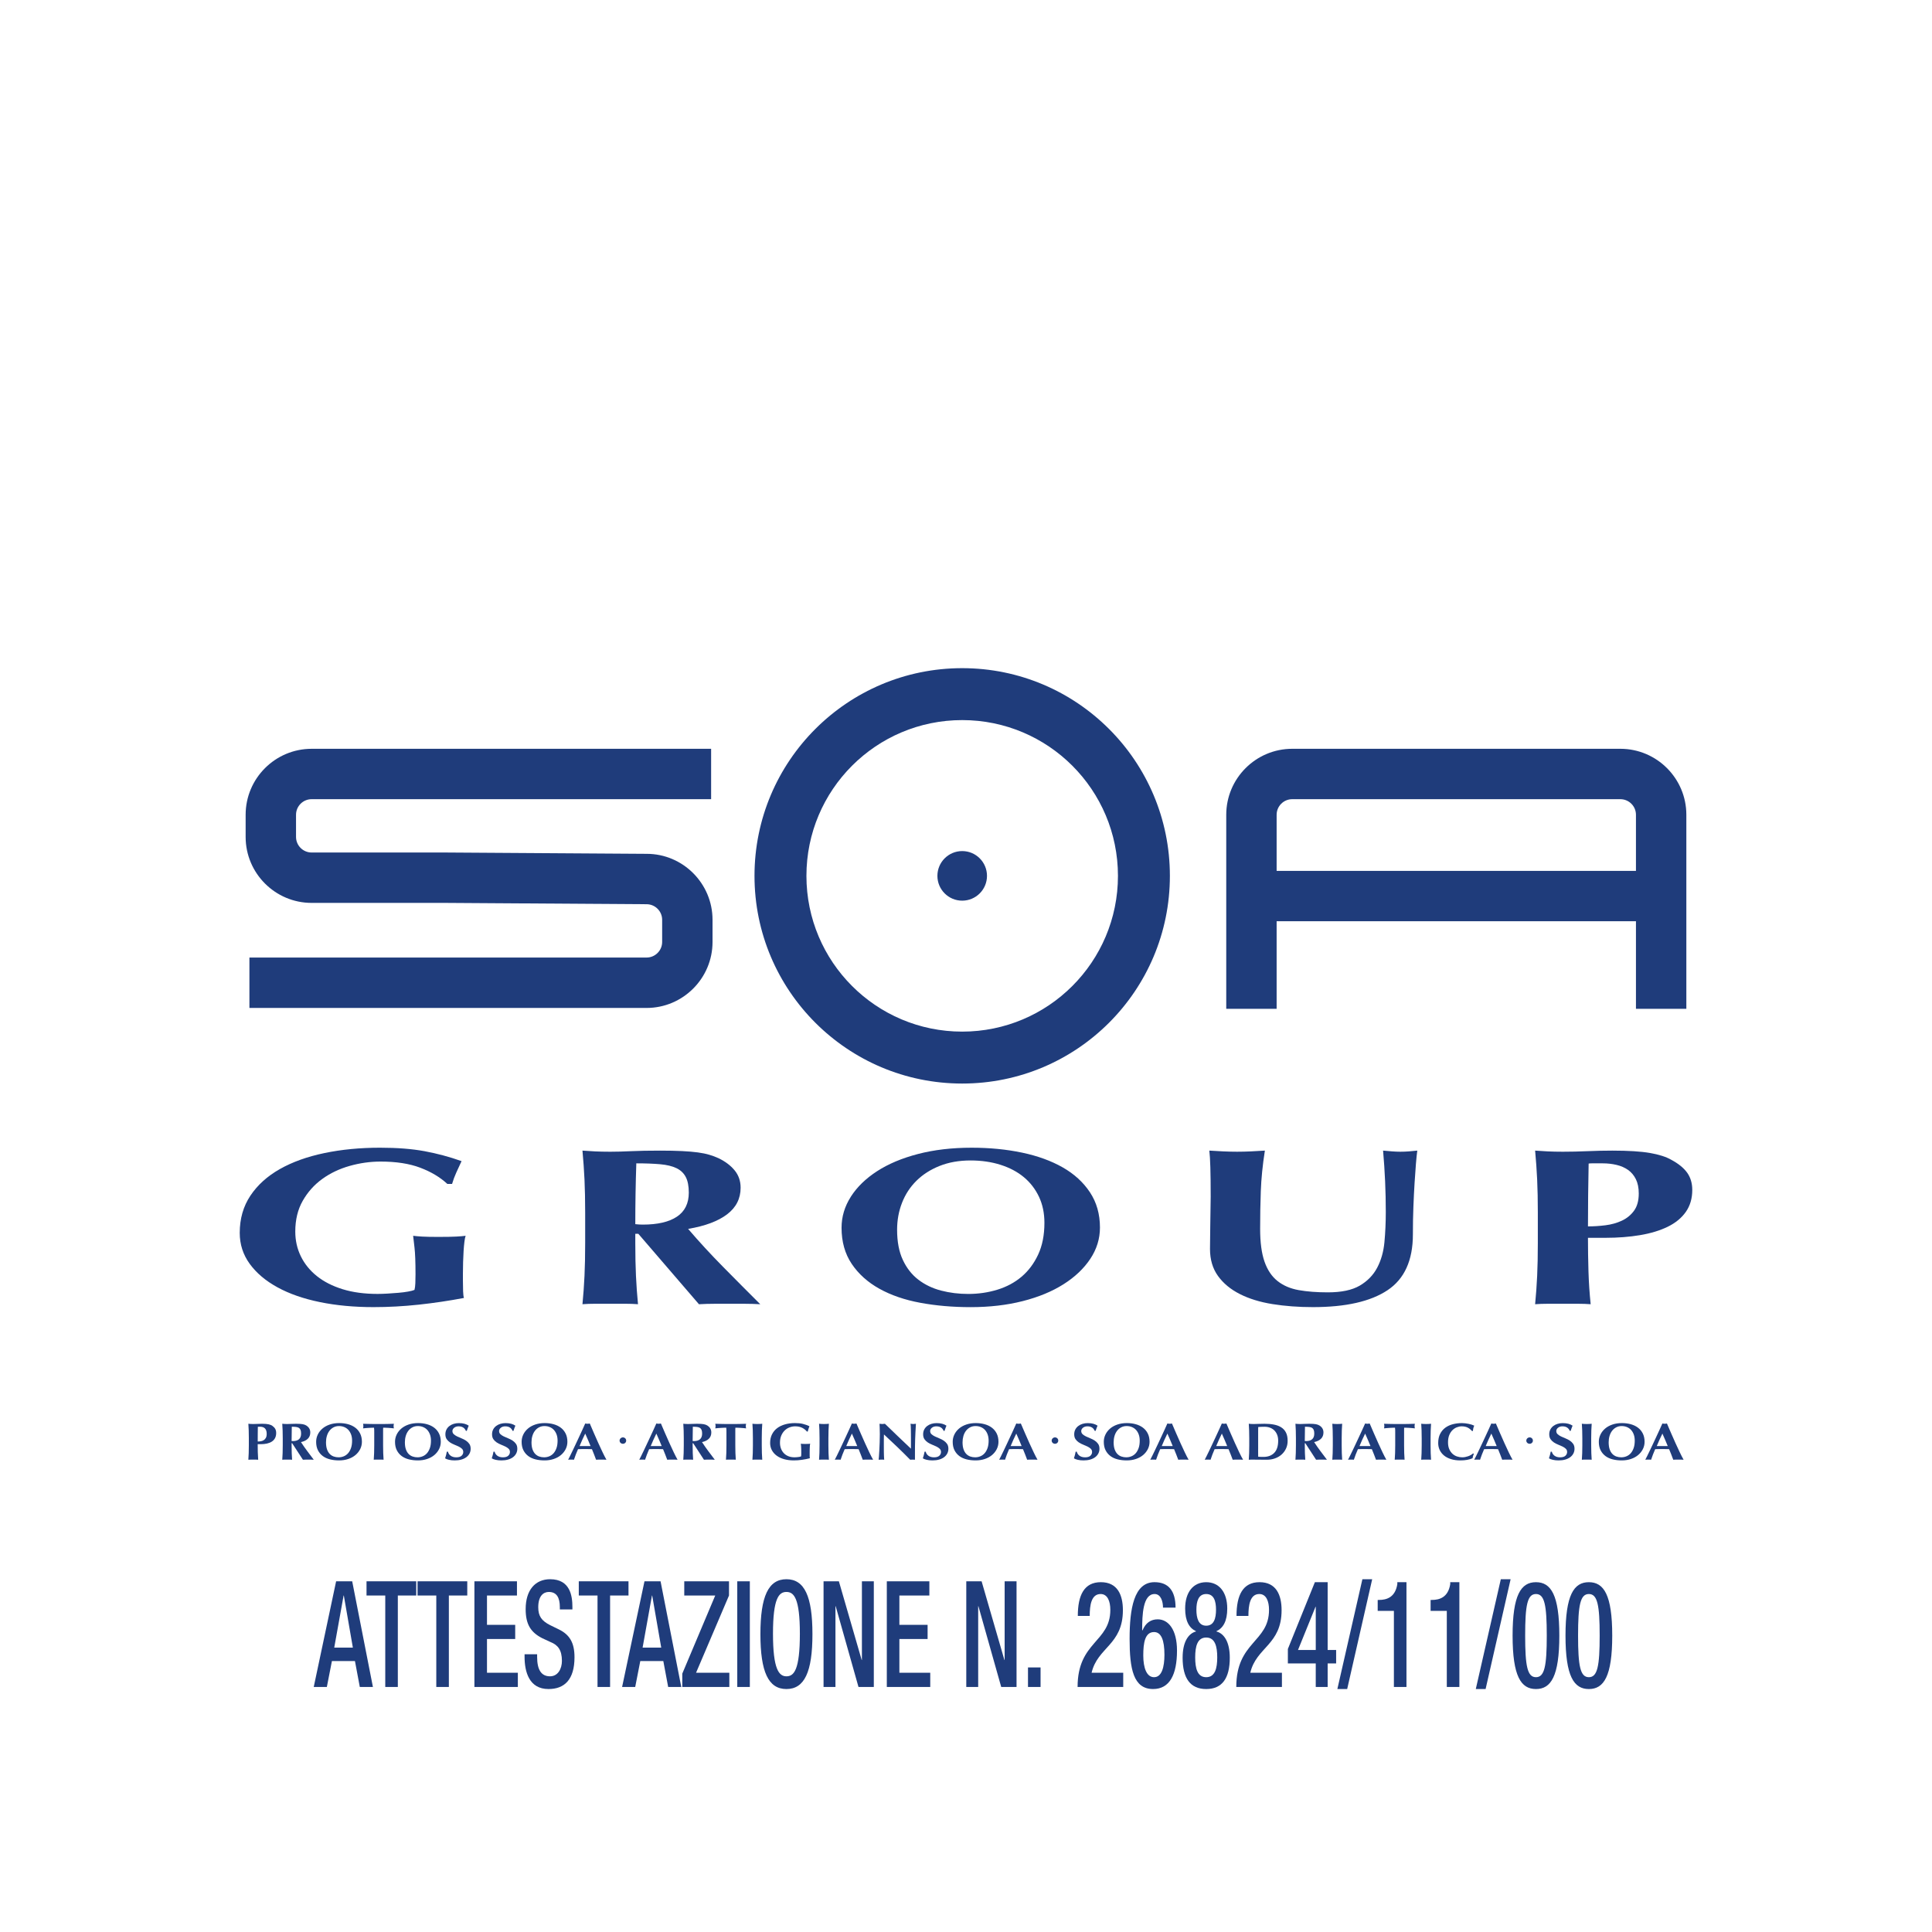 <?xml version="1.0" encoding="UTF-8"?>
<svg xmlns="http://www.w3.org/2000/svg" id="Livello_1" data-name="Livello 1" width="1920" height="1920" viewBox="0 0 1920 1920">
  <defs>
    <style>
      .cls-1 {
        fill: #1f3c7b;
        stroke-width: 0px;
      }
    </style>
  </defs>
  <g>
    <path class="cls-1" d="M334.02,1571.48h15.99l20.59,105.01h-13.03l-4.82-25.74h-22.89l-5.04,25.74h-13.03l22.24-105.01ZM350.67,1637.37l-8.98-51.77h-.22l-9.31,51.77h18.51Z"></path>
    <path class="cls-1" d="M382.87,1585.6h-18.62v-14.12h49.4v14.12h-18.29v90.89h-12.49v-90.89Z"></path>
    <path class="cls-1" d="M433.58,1585.6h-18.62v-14.12h49.4v14.12h-18.29v90.89h-12.49v-90.89Z"></path>
    <path class="cls-1" d="M471.47,1571.48h42.28v14.12h-29.79v29.12h28.04v14.12h-28.04v33.54h30.67v14.12h-43.16v-105.01Z"></path>
    <path class="cls-1" d="M533.79,1643.98v2.65c0,12.8,4.16,19.27,12.81,19.27,7.89,0,11.83-7.5,11.83-15.29,0-11.03-4.16-15.89-11.17-18.68l-8.54-3.97c-11.39-5.89-16.32-13.83-16.32-28.83,0-19.12,9.64-29.71,24.32-29.71,20.04,0,22.13,16.77,22.13,27.65v2.35h-12.49v-2.2c0-9.56-3.17-15.15-10.95-15.15-5.37,0-10.51,3.97-10.51,15.15,0,8.97,3.39,13.53,11.72,17.79l8.43,4.12c11.06,5.29,15.88,13.38,15.88,27.8,0,22.36-10.07,31.62-25.85,31.62-19.39,0-23.77-17.35-23.77-32.06v-2.5h12.49Z"></path>
    <path class="cls-1" d="M593.81,1585.6h-18.62v-14.12h49.4v14.12h-18.29v90.89h-12.49v-90.89Z"></path>
    <path class="cls-1" d="M640.47,1571.48h15.99l20.59,105.01h-13.03l-4.82-25.74h-22.89l-5.04,25.74h-13.03l22.24-105.01ZM657.12,1637.37l-8.98-51.77h-.22l-9.31,51.77h18.51Z"></path>
    <path class="cls-1" d="M678.04,1663.25l32.75-77.66h-30.78v-14.12h44.47v14.12l-32.75,76.78h33.08v14.12h-46.77v-13.24Z"></path>
    <path class="cls-1" d="M732.69,1571.48h12.49v105.01h-12.49v-105.01Z"></path>
    <path class="cls-1" d="M755.69,1623.98c0-37.5,7.89-54.57,25.85-54.57s25.85,17.06,25.85,54.57-7.89,54.57-25.85,54.57-25.85-17.06-25.85-54.57ZM794.9,1623.54c0-35.3-5.91-41.48-13.36-41.48s-13.36,6.17-13.36,41.48,5.91,42.36,13.36,42.36,13.36-6.18,13.36-42.36Z"></path>
    <path class="cls-1" d="M818.44,1571.48h15.23l22.67,78.24h.22v-78.24h11.83v105.01h-15.23l-22.67-80.3h-.22v80.3h-11.83v-105.01Z"></path>
    <path class="cls-1" d="M881.31,1571.48h42.28v14.12h-29.79v29.12h28.04v14.12h-28.04v33.54h30.67v14.12h-43.16v-105.01Z"></path>
    <path class="cls-1" d="M960.28,1571.48h15.23l22.67,78.24h.22v-78.24h11.83v105.01h-15.23l-22.67-80.3h-.22v80.3h-11.83v-105.01Z"></path>
    <path class="cls-1" d="M1021.61,1657.08h12.49v19.41h-12.49v-19.41Z"></path>
    <path class="cls-1" d="M1116.25,1676.49h-45.35c0-45.3,32.53-44.27,32.53-76.63,0-8.53-2.74-15.74-9.64-15.74-9.31,0-10.84,11.18-10.84,21.77h-11.83c0-20.74,6.36-33.54,22.89-33.54s21.91,12.65,21.91,27.8c0,34.56-25.19,36.77-31.1,62.22h31.43v14.12Z"></path>
    <path class="cls-1" d="M1155.78,1597.65c0-6.03-2.08-13.53-8.33-13.53-11.72,0-12.38,20.74-12.38,35.89l.33.29c3.06-7.5,8.33-11.03,15.12-11.03,10.62,0,19.17,10.29,19.17,31.03,0,23.98-7.34,38.24-23.77,38.24-19.61,0-23.33-20-23.33-49.86s4.27-56.33,24.75-56.33c13.58,0,20.92,8.24,20.92,25.3h-12.49ZM1146.91,1666.78c7.67,0,10.3-10.15,10.3-22.36,0-14.41-3.18-22.5-10.3-22.5-9.09,0-10.73,10.74-10.73,23.24s3.39,21.62,10.73,21.62Z"></path>
    <path class="cls-1" d="M1175.28,1647.37c0-15.44,5.59-23.98,13.25-26.03v-.29c-6.68-3.09-10.74-10-10.74-22.5,0-16.18,8-26.18,20.92-26.18s20.92,10,20.92,26.18c0,12.5-4.05,19.41-10.73,22.5v.29c7.67,2.06,13.25,10.59,13.25,26.03,0,20.44-7.56,31.18-23.44,31.18s-23.44-10.74-23.44-31.18ZM1198.72,1666.78c8.76,0,10.96-8.83,10.96-19.71s-2.19-19.71-10.96-19.71-10.95,8.68-10.95,19.71,2.19,19.71,10.95,19.71ZM1198.72,1615.6c7.78,0,9.75-7.5,9.75-15.88s-1.97-15.59-9.75-15.59-9.75,7.36-9.75,15.59,1.97,15.88,9.75,15.88Z"></path>
    <path class="cls-1" d="M1273.96,1676.49h-45.35c0-45.3,32.53-44.27,32.53-76.63,0-8.53-2.74-15.74-9.64-15.74-9.31,0-10.84,11.18-10.84,21.77h-11.83c0-20.74,6.36-33.54,22.89-33.54s21.91,12.65,21.91,27.8c0,34.56-25.19,36.77-31.1,62.22h31.43v14.12Z"></path>
    <path class="cls-1" d="M1279.88,1638.69l26.83-66.33h12.7v67.36h8.43v13.39h-8.43v23.38h-11.83v-23.38h-27.71v-14.41ZM1307.59,1596.77h-.22l-17.42,42.94h17.64v-42.94Z"></path>
    <path class="cls-1" d="M1353.92,1569.42h9.75l-24.86,109.13h-9.75l24.87-109.13Z"></path>
    <path class="cls-1" d="M1385.24,1676.49v-75.6h-16.1v-10.89h1.21c7.45,0,16.1-2.35,18.29-15.59v-2.06h9.09v104.13h-12.49Z"></path>
    <path class="cls-1" d="M1437.82,1676.49v-75.6h-16.1v-10.89h1.21c7.45,0,16.1-2.35,18.29-15.59v-2.06h9.09v104.13h-12.49Z"></path>
    <path class="cls-1" d="M1491.49,1569.42h9.75l-24.86,109.13h-9.75l24.87-109.13Z"></path>
    <path class="cls-1" d="M1526.42,1572.36c14.9,0,23.22,12.65,23.22,53.1s-8.33,53.09-23.22,53.09-23.22-12.65-23.22-53.09,8.32-53.1,23.22-53.1ZM1526.42,1666.78c8.54,0,10.74-11.03,10.74-41.33s-2.19-41.33-10.74-41.33-10.73,11.03-10.73,41.33,2.19,41.33,10.73,41.33Z"></path>
    <path class="cls-1" d="M1579,1572.36c14.9,0,23.22,12.65,23.22,53.1s-8.33,53.09-23.22,53.09-23.22-12.65-23.22-53.09,8.32-53.1,23.22-53.1ZM1579,1666.78c8.54,0,10.74-11.03,10.74-41.33s-2.19-41.33-10.74-41.33-10.73,11.03-10.73,41.33,2.19,41.33,10.73,41.33Z"></path>
  </g>
  <g>
    <g>
      <path class="cls-1" d="M931.58,870.43c0-13.61,11.03-24.64,24.64-24.64s24.64,11.03,24.64,24.64-11.03,24.64-24.64,24.64-24.64-11.03-24.64-24.64Z"></path>
      <path class="cls-1" d="M801.42,870.42c0-85.5,69.31-154.8,154.8-154.8s154.79,69.3,154.79,154.8-69.28,154.79-154.79,154.79-154.8-69.3-154.8-154.79ZM956.22,1076.82c114.02,0,206.4-92.4,206.4-206.4s-92.38-206.41-206.4-206.41-206.41,92.4-206.41,206.41,92.42,206.4,206.41,206.4Z"></path>
      <path class="cls-1" d="M642.54,1001.68H247.87v-50.08h394.67c8.55,0,15.5-6.95,15.5-15.5v-22c0-8.55-6.95-15.5-15.5-15.5l-199.77-1.31h-133.08c-36.16,0-65.58-29.42-65.58-65.57v-22c0-36.16,29.42-65.57,65.58-65.57h397.01v50.07h-397.01c-8.54,0-15.5,6.95-15.5,15.5v22c0,8.55,6.96,15.5,15.5,15.5h133.24l199.77,1.31c35.99,0,65.41,29.42,65.41,65.58v22c0,36.16-29.42,65.58-65.58,65.58Z"></path>
      <path class="cls-1" d="M1610.3,744.14h-326.09c-36.16,0-65.58,29.41-65.58,65.57v192.85h50.07v-87.04h357.1v87.04h50.07v-192.85c0-36.16-29.42-65.57-65.58-65.57ZM1268.7,865.46v-55.74c0-8.55,6.96-15.5,15.5-15.5h326.09c8.55,0,15.5,6.95,15.5,15.5v55.74h-357.1Z"></path>
    </g>
    <g>
      <path class="cls-1" d="M417.63,1160.46c-10.77-4.07-23.9-6.11-39.38-6.11-10.32,0-20.59,1.45-30.79,4.33-10.21,2.89-19.3,7.22-27.26,13-7.97,5.78-14.42,13-19.35,21.67-4.94,8.67-7.4,18.85-7.4,30.55,0,8.89,1.85,17.11,5.55,24.66,3.7,7.56,9.03,14.11,15.99,19.67,6.95,5.55,15.48,9.88,25.58,13,10.1,3.11,21.65,4.66,34.67,4.66,2.91,0,6.23-.11,9.93-.33,3.7-.22,7.29-.48,10.77-.78,3.47-.29,6.67-.7,9.59-1.22,2.91-.52,5.05-1.08,6.39-1.67.45-1.77.72-3.99.84-6.66.11-2.67.17-5.63.17-8.89,0-12-.34-20.85-1.01-26.56-.67-5.7-1.13-9.58-1.35-11.66,2.24.3,5.22.56,8.92.78s9.03.33,15.99.33c8.08,0,14.08-.11,18.01-.33,3.92-.22,7.01-.48,9.25-.78-.45,1.19-.84,3.11-1.18,5.78-.34,2.67-.62,5.74-.84,9.22-.23,3.48-.39,7.18-.5,11.11-.12,3.92-.17,7.66-.17,11.22v7.34c0,3.7.05,7.15.17,10.33.11,3.18.39,5.44.84,6.78-14.81,2.81-29.79,5.03-44.93,6.67-15.14,1.63-30.12,2.44-44.93,2.44-19.3,0-37.08-1.66-53.35-5-16.27-3.33-30.29-8.22-42.07-14.66-11.78-6.44-20.98-14.22-27.6-23.33-6.62-9.11-9.93-19.37-9.93-30.77,0-14.08,3.53-26.4,10.6-37,7.07-10.59,16.83-19.4,29.28-26.44,12.45-7.04,27.2-12.33,44.26-15.89,17.05-3.55,35.45-5.33,55.2-5.33,17.05,0,31.81,1.15,44.26,3.45,12.45,2.3,24.74,5.59,36.85,9.89-1.8,3.85-3.53,7.62-5.22,11.32-1.68,3.71-3.09,7.49-4.21,11.33h-4.71c-7.18-6.66-16.15-12.03-26.93-16.1Z"></path>
      <path class="cls-1" d="M631.35,1226.12v9.11c0,12.3.22,23.22.67,32.77.45,9.55,1.12,18.93,2.02,28.11-3.82-.3-7.97-.45-12.45-.45h-30.29c-4.49,0-8.64.15-12.45.45.89-9.18,1.57-18.56,2.02-28.11.45-9.55.67-20.48.67-32.77v-30.22c0-12.3-.23-23.22-.67-32.78-.45-9.55-1.13-19.14-2.02-28.77,3.81.3,7.96.55,12.45.78,4.48.22,9.53.33,15.14.33,6.06,0,12.96-.18,20.7-.55,7.74-.37,17.33-.55,28.78-.55,8.52,0,15.82.15,21.88.45,6.06.29,11.27.74,15.65,1.33,4.37.59,8.19,1.37,11.44,2.34,3.25.96,6.34,2.11,9.25,3.45,6.73,3.26,12.06,7.29,15.99,12.11,3.92,4.81,5.89,10.55,5.89,17.21,0,10.82-4.49,19.63-13.46,26.44-8.98,6.81-21.88,11.63-38.71,14.45,10.77,12.59,22.32,25.15,34.67,37.66,12.34,12.52,24.68,24.92,37.02,37.22-5.17-.3-10.21-.45-15.15-.45h-30.46c-5.05,0-10.15.15-15.31.45l-60.24-69.99h-3.03ZM681.5,1169.68c-2.02-3.85-5.11-6.78-9.26-8.78-4.15-2-9.54-3.29-16.15-3.89-6.62-.59-14.53-.89-23.73-.89-.67,20.14-1.01,40.3-1.01,60.44,1.35.15,2.63.25,3.87.33,1.23.08,2.41.11,3.53.11,14.81,0,26.14-2.63,33.99-7.89,7.85-5.26,11.78-13.22,11.78-23.88,0-6.52-1.01-11.7-3.03-15.56Z"></path>
      <path class="cls-1" d="M845.57,1189.23c6.17-9.62,14.86-18.07,26.08-25.32,11.22-7.26,24.79-12.97,40.73-17.11,15.93-4.14,33.66-6.22,53.18-6.22,17.95,0,34.66,1.63,50.15,4.89,15.48,3.26,28.94,8.15,40.39,14.67,11.44,6.51,20.47,14.77,27.09,24.77,6.61,10,9.93,21.67,9.93,35,0,11.11-3.2,21.48-9.59,31.11-6.4,9.63-15.26,18.04-26.59,25.22-11.33,7.19-24.85,12.78-40.55,16.78-15.71,3.99-32.99,6-51.83,6-17.73,0-34.39-1.45-49.98-4.33-15.6-2.89-29.17-7.56-40.72-14-11.56-6.44-20.7-14.66-27.43-24.66-6.73-10-10.1-21.96-10.1-35.89,0-10.96,3.08-21.25,9.25-30.89ZM1032.53,1189.35c-3.59-7.63-8.58-14.11-14.97-19.44-6.4-5.33-14.13-9.44-23.22-12.33-9.09-2.89-19.01-4.33-29.78-4.33-11.44,0-21.71,1.82-30.8,5.44-9.09,3.63-16.77,8.56-23.05,14.78-6.28,6.22-11.05,13.52-14.3,21.89-3.26,8.37-4.88,17.3-4.88,26.77,0,11.86,1.9,21.86,5.72,30,3.81,8.15,8.97,14.7,15.48,19.67,6.51,4.96,14.02,8.56,22.55,10.78,8.52,2.22,17.5,3.33,26.92,3.33,10.1,0,19.75-1.4,28.95-4.22,9.2-2.81,17.22-7.12,24.06-12.89,6.84-5.78,12.33-13.11,16.49-22,4.15-8.89,6.23-19.4,6.23-31.55,0-9.63-1.8-18.26-5.39-25.89Z"></path>
      <path class="cls-1" d="M1264.59,1296c-12.45-2-23.28-5.33-32.48-10-9.2-4.67-16.44-10.67-21.71-18-5.27-7.33-7.91-16.26-7.91-26.77,0-5.92.05-11.22.17-15.89.12-4.66.17-9,.17-13s.05-7.85.17-11.56c.11-3.7.17-7.55.17-11.56,0-12-.12-21.69-.34-29.1-.22-7.41-.56-12.97-1.01-16.67,4.49.3,9.09.55,13.8.78,4.71.22,9.31.33,13.8.33s9.09-.11,13.8-.33c4.71-.22,9.3-.48,13.8-.78-2.24,14.37-3.59,27.74-4.04,40.1-.46,12.37-.67,24.92-.67,37.67,0,13.48,1.46,24.37,4.37,32.66,2.91,8.3,7.24,14.7,12.96,19.22,5.72,4.52,12.74,7.52,21.04,9,8.3,1.48,17.95,2.22,28.94,2.22,13.47,0,24.01-2.22,31.64-6.66,7.62-4.45,13.41-10.37,17.34-17.78,3.92-7.41,6.34-15.89,7.23-25.44.89-9.56,1.35-19.52,1.35-29.89s-.22-20.41-.67-30.55c-.45-10.15-1.13-20.33-2.02-30.55,3.14.3,6.17.55,9.08.78,2.91.22,5.61.33,8.08.33,2.91,0,5.72-.11,8.42-.33,2.69-.22,5.5-.48,8.41-.78-.45,3.26-.9,7.63-1.35,13.11-.45,5.49-.89,11.82-1.34,19-.46,7.19-.84,15.11-1.18,23.78-.34,8.66-.5,17.82-.5,27.44,0,25.78-8.42,44.26-25.25,55.44-16.83,11.19-41.51,16.77-74.05,16.77-14.36,0-27.76-1-40.22-3Z"></path>
      <path class="cls-1" d="M1527.61,1172.23c-.45-9.55-1.13-19.14-2.02-28.77,3.82.3,7.96.55,12.45.78,4.49.22,9.54.33,15.15.33,7.86,0,15.99-.18,24.4-.55,8.42-.37,16.66-.55,24.74-.55,15.93,0,28.38.78,37.36,2.34,8.97,1.55,16.04,3.81,21.21,6.78,7.18,3.85,12.45,8.15,15.82,12.88,3.36,4.75,5.04,10.45,5.04,17.11,0,8.44-2.14,15.7-6.39,21.77-4.26,6.07-10.27,11-18.01,14.78-7.74,3.78-16.88,6.55-27.43,8.33-10.55,1.77-22.1,2.67-34.67,2.67h-17.16c0,11.11.17,22.18.5,33.22.34,11.03,1.06,21.96,2.19,32.77-3.82-.3-7.96-.45-12.45-.45h-30.3c-4.49,0-8.63.15-12.45.45.89-9.18,1.57-18.56,2.02-28.11.45-9.55.67-20.48.67-32.77v-30.22c0-12.3-.22-23.22-.67-32.78ZM1625.72,1171.9c-1.9-3.85-4.49-6.92-7.74-9.22-3.25-2.3-7.07-3.96-11.44-5-4.38-1.04-8.92-1.56-13.63-1.56h-11.11c-1.13,0-2.14.08-3.03.22-.22,10.66-.39,21.15-.5,31.44-.12,10.3-.17,20.63-.17,31,5.6,0,11.39-.37,17.33-1.11,5.94-.74,11.39-2.26,16.33-4.56,4.93-2.3,8.97-5.59,12.11-9.89,3.14-4.29,4.71-10,4.71-17.11,0-5.63-.96-10.37-2.86-14.22Z"></path>
    </g>
    <g>
      <g>
        <path class="cls-1" d="M247.18,1421.65c-.08-2.24-.2-4.48-.36-6.74.67.08,1.41.13,2.2.19.79.05,1.69.08,2.68.08,1.39,0,2.83-.04,4.32-.13,1.49-.08,2.95-.13,4.38-.13,2.82,0,5.03.19,6.62.55,1.59.37,2.84.89,3.75,1.59,1.27.9,2.2,1.91,2.8,3.02.6,1.11.89,2.44.89,4,0,1.98-.38,3.68-1.13,5.1-.76,1.42-1.82,2.57-3.19,3.45-1.37.89-2.99,1.54-4.86,1.96-1.87.41-3.91.62-6.14.62h-3.04c0,2.61.03,5.2.09,7.78.06,2.59.19,5.15.39,7.68-.68-.07-1.41-.11-2.2-.11h-5.37c-.79,0-1.53.04-2.2.11.16-2.15.28-4.35.36-6.58.08-2.24.12-4.8.12-7.67v-7.08c0-2.88-.04-5.44-.12-7.68ZM264.56,1421.58c-.34-.9-.8-1.62-1.37-2.16-.58-.53-1.25-.92-2.03-1.17-.77-.24-1.58-.36-2.41-.36h-1.97c-.2,0-.38.02-.54.05-.04,2.5-.07,4.95-.09,7.36-.02,2.41-.03,4.83-.03,7.25.99,0,2.02-.08,3.07-.25,1.05-.18,2.02-.53,2.89-1.07.87-.53,1.59-1.31,2.14-2.31.55-1.01.83-2.34.83-4.01,0-1.32-.17-2.43-.51-3.33Z"></path>
        <path class="cls-1" d="M289.8,1434.27v2.14c0,2.88.04,5.44.12,7.67.08,2.24.2,4.43.36,6.58-.67-.07-1.41-.11-2.2-.11h-5.36c-.8,0-1.53.04-2.21.11.16-2.15.28-4.35.36-6.58.08-2.24.12-4.8.12-7.67v-7.08c0-2.88-.04-5.44-.12-7.68-.08-2.24-.2-4.48-.36-6.74.68.08,1.41.13,2.21.19.79.05,1.69.08,2.68.08,1.07,0,2.3-.04,3.67-.13,1.37-.08,3.07-.13,5.1-.13,1.51,0,2.8.04,3.87.11,1.07.07,2,.18,2.77.31.77.14,1.45.32,2.03.55.58.23,1.12.49,1.64.81,1.19.76,2.14,1.71,2.83,2.84.69,1.13,1.04,2.47,1.04,4.03,0,2.53-.8,4.59-2.38,6.19-1.59,1.6-3.88,2.72-6.86,3.38,1.91,2.94,3.95,5.88,6.14,8.81,2.18,2.94,4.37,5.84,6.56,8.72-.92-.07-1.81-.11-2.68-.11h-5.39c-.89,0-1.8.04-2.71.11l-10.67-16.39h-.54ZM298.68,1421.06c-.36-.9-.9-1.59-1.64-2.06-.74-.46-1.69-.77-2.86-.91-1.17-.14-2.57-.21-4.2-.21-.12,4.72-.18,9.44-.18,14.15.24.03.47.06.69.08.22.02.43.02.62.02,2.62,0,4.63-.62,6.02-1.84,1.39-1.23,2.09-3.1,2.09-5.6,0-1.53-.18-2.74-.54-3.64Z"></path>
        <path class="cls-1" d="M315.82,1425.64c1.09-2.26,2.63-4.23,4.62-5.94,1.99-1.7,4.39-3.03,7.21-4,2.82-.97,5.96-1.46,9.42-1.46,3.18,0,6.14.38,8.88,1.14,2.74.76,5.13,1.91,7.15,3.44,2.03,1.53,3.63,3.45,4.8,5.8,1.17,2.34,1.76,5.07,1.76,8.19,0,2.6-.57,5.03-1.7,7.29-1.13,2.25-2.7,4.22-4.71,5.91-2.01,1.68-4.4,2.99-7.18,3.92-2.78.94-5.84,1.41-9.18,1.41-3.14,0-6.09-.34-8.85-1.02-2.76-.68-5.17-1.77-7.21-3.28-2.05-1.51-3.67-3.44-4.86-5.77-1.19-2.34-1.79-5.14-1.79-8.4,0-2.57.55-4.98,1.64-7.23ZM348.93,1425.66c-.64-1.79-1.52-3.3-2.65-4.55-1.13-1.25-2.5-2.21-4.11-2.89-1.61-.68-3.37-1.02-5.27-1.02-2.03,0-3.84.43-5.45,1.28-1.61.85-2.97,2-4.08,3.46-1.11,1.46-1.96,3.16-2.53,5.12-.58,1.97-.86,4.06-.86,6.28,0,2.78.34,5.11,1.01,7.02.67,1.9,1.59,3.44,2.74,4.6,1.15,1.16,2.48,2,3.99,2.52,1.51.52,3.1.78,4.77.78,1.79,0,3.5-.32,5.13-.99,1.63-.66,3.05-1.66,4.26-3.01,1.21-1.36,2.19-3.07,2.92-5.15.74-2.08,1.1-4.55,1.1-7.39,0-2.25-.32-4.27-.95-6.06Z"></path>
        <path class="cls-1" d="M371.85,1420.64c-.02-.83-.07-1.44-.15-1.82-.6,0-1.33.02-2.2.05-.87.04-1.81.08-2.8.13-.99.05-2.01.12-3.04.21-1.03.09-1.99.19-2.86.29.08-.38.15-.76.21-1.14.06-.39.09-.76.09-1.15s-.03-.76-.09-1.14c-.06-.39-.13-.76-.21-1.15,1.35.04,2.57.08,3.67.11,1.09.04,2.2.06,3.34.08,1.13.02,2.36.04,3.69.05,1.33.02,2.93.02,4.8.02s3.47,0,4.8-.02c1.33-.02,2.55-.04,3.67-.05,1.11-.02,2.19-.04,3.25-.08,1.05-.03,2.2-.07,3.43-.11-.08.39-.15.76-.21,1.15-.06.39-.09.76-.09,1.14s.03.76.09,1.15c.06.38.13.76.21,1.14-.8-.1-1.69-.19-2.68-.29-.99-.08-1.98-.15-2.95-.21-.97-.05-1.9-.09-2.77-.13-.88-.03-1.61-.05-2.21-.05-.04.17-.07.42-.09.72-.02.32-.03.68-.03,1.09v15.76c0,2.88.04,5.44.12,7.67.08,2.24.2,4.43.36,6.58-.68-.07-1.41-.11-2.2-.11h-5.37c-.8,0-1.53.04-2.2.11.16-2.15.28-4.35.36-6.58.08-2.24.12-4.8.12-7.67v-13.01c0-1.01,0-1.93-.03-2.76Z"></path>
        <path class="cls-1" d="M394.21,1425.64c1.09-2.26,2.63-4.23,4.62-5.94,1.99-1.7,4.39-3.03,7.21-4,2.82-.97,5.96-1.46,9.42-1.46,3.18,0,6.14.38,8.88,1.14,2.74.76,5.13,1.91,7.15,3.44,2.03,1.53,3.63,3.45,4.8,5.8,1.17,2.34,1.76,5.07,1.76,8.19,0,2.6-.57,5.03-1.7,7.29-1.13,2.25-2.7,4.22-4.71,5.91-2.01,1.68-4.4,2.99-7.18,3.92-2.78.94-5.84,1.41-9.18,1.41-3.14,0-6.09-.34-8.85-1.02-2.76-.68-5.17-1.77-7.21-3.28-2.05-1.51-3.67-3.44-4.86-5.77-1.19-2.34-1.79-5.14-1.79-8.4,0-2.57.55-4.98,1.64-7.23ZM427.32,1425.66c-.64-1.79-1.52-3.3-2.65-4.55-1.13-1.25-2.5-2.21-4.11-2.89-1.61-.68-3.37-1.02-5.27-1.02-2.03,0-3.84.43-5.45,1.28-1.61.85-2.97,2-4.08,3.46-1.11,1.46-1.96,3.16-2.53,5.12-.58,1.97-.86,4.06-.86,6.28,0,2.78.34,5.11,1.01,7.02.67,1.9,1.59,3.44,2.74,4.6,1.15,1.16,2.48,2,3.99,2.52,1.51.52,3.1.78,4.77.78,1.79,0,3.5-.32,5.13-.99,1.63-.66,3.05-1.66,4.26-3.01,1.21-1.36,2.19-3.07,2.92-5.15.74-2.08,1.1-4.55,1.1-7.39,0-2.25-.32-4.27-.95-6.06Z"></path>
        <path class="cls-1" d="M455.81,1417.47c-1.83,0-3.32.47-4.47,1.4-1.15.94-1.73,2.04-1.73,3.28s.45,2.33,1.34,3.15c.89.82,2.02,1.55,3.37,2.21,1.35.66,2.8,1.29,4.35,1.9,1.55.61,3,1.35,4.35,2.24,1.35.89,2.47,1.96,3.37,3.23.89,1.26,1.34,2.88,1.34,4.86,0,1.73-.38,3.31-1.13,4.76-.76,1.44-1.83,2.67-3.22,3.69-1.39,1.03-3.05,1.8-4.98,2.34-1.93.54-4.08.81-6.47.81-2.15,0-4.06-.2-5.75-.6-1.69-.4-2.97-.89-3.85-1.48.4-1.22.74-2.33,1.01-3.33.28-1.01.52-2.1.71-3.28h1.13c.16.76.46,1.48.89,2.16.44.67.99,1.27,1.67,1.79.67.52,1.49.93,2.44,1.23.95.29,2.03.44,3.22.44,2.38,0,4.14-.52,5.28-1.56,1.13-1.04,1.7-2.29,1.7-3.75,0-1.32-.44-2.39-1.31-3.22-.88-.83-1.97-1.57-3.28-2.21-1.31-.64-2.74-1.26-4.29-1.87-1.55-.61-2.98-1.34-4.29-2.21-1.31-.86-2.4-1.94-3.28-3.2-.87-1.26-1.31-2.89-1.31-4.86,0-1.8.37-3.4,1.1-4.79.73-1.39,1.72-2.55,2.95-3.48,1.23-.94,2.65-1.65,4.26-2.14,1.61-.49,3.31-.72,5.1-.72,2.14,0,4.02.22,5.63.67,1.61.45,2.99,1.08,4.14,1.87-.36.8-.66,1.57-.92,2.32-.26.75-.59,1.69-.99,2.84h-.89c-1.27-2.98-3.68-4.48-7.21-4.48Z"></path>
        <path class="cls-1" d="M502.18,1417.47c-1.83,0-3.32.47-4.47,1.4-1.15.94-1.73,2.04-1.73,3.28s.45,2.33,1.34,3.15c.89.82,2.02,1.55,3.37,2.21,1.35.66,2.8,1.29,4.35,1.9,1.55.61,3,1.35,4.35,2.24,1.35.89,2.47,1.96,3.37,3.23.89,1.26,1.34,2.88,1.34,4.86,0,1.73-.38,3.31-1.13,4.76-.76,1.44-1.83,2.67-3.22,3.69-1.39,1.03-3.05,1.8-4.98,2.34-1.93.54-4.08.81-6.47.81-2.15,0-4.06-.2-5.75-.6-1.69-.4-2.97-.89-3.84-1.48.4-1.22.74-2.33,1.01-3.33.28-1.01.52-2.1.72-3.28h1.13c.16.76.46,1.48.89,2.16.44.67.99,1.27,1.67,1.79.67.52,1.49.93,2.44,1.23.95.29,2.03.44,3.22.44,2.38,0,4.14-.52,5.27-1.56,1.13-1.04,1.7-2.29,1.7-3.75,0-1.32-.44-2.39-1.31-3.22-.88-.83-1.97-1.57-3.28-2.21-1.31-.64-2.74-1.26-4.29-1.87-1.55-.61-2.98-1.34-4.29-2.21-1.31-.86-2.4-1.94-3.28-3.2-.87-1.26-1.31-2.89-1.31-4.86,0-1.8.37-3.4,1.1-4.79.73-1.39,1.72-2.55,2.95-3.48,1.23-.94,2.65-1.65,4.26-2.14,1.61-.49,3.31-.72,5.1-.72,2.15,0,4.02.22,5.63.67,1.61.45,2.99,1.08,4.14,1.87-.36.8-.67,1.57-.92,2.32-.26.75-.59,1.69-.98,2.84h-.89c-1.27-2.98-3.68-4.48-7.21-4.48Z"></path>
        <path class="cls-1" d="M520.03,1425.64c1.09-2.26,2.63-4.23,4.62-5.94,1.99-1.7,4.39-3.03,7.21-4,2.82-.97,5.96-1.46,9.42-1.46,3.18,0,6.14.38,8.88,1.14,2.74.76,5.13,1.91,7.15,3.44,2.03,1.53,3.62,3.45,4.8,5.8,1.17,2.34,1.76,5.07,1.76,8.19,0,2.6-.57,5.03-1.7,7.29-1.13,2.25-2.7,4.22-4.71,5.91-2.01,1.68-4.4,2.99-7.18,3.92-2.78.94-5.84,1.41-9.18,1.41-3.14,0-6.09-.34-8.85-1.02-2.76-.68-5.17-1.77-7.21-3.28-2.05-1.51-3.67-3.44-4.86-5.77-1.19-2.34-1.79-5.14-1.79-8.4,0-2.57.55-4.98,1.64-7.23ZM553.15,1425.66c-.64-1.79-1.52-3.3-2.65-4.55-1.13-1.25-2.5-2.21-4.11-2.89-1.61-.68-3.37-1.02-5.27-1.02-2.03,0-3.84.43-5.45,1.28-1.61.85-2.97,2-4.08,3.46-1.11,1.46-1.96,3.16-2.53,5.12-.58,1.97-.86,4.06-.86,6.28,0,2.78.34,5.11,1.01,7.02.67,1.9,1.59,3.44,2.74,4.6,1.15,1.16,2.48,2,3.99,2.52,1.51.52,3.1.78,4.77.78,1.79,0,3.5-.32,5.13-.99,1.63-.66,3.05-1.66,4.26-3.01,1.21-1.36,2.19-3.07,2.92-5.15.74-2.08,1.1-4.55,1.1-7.39,0-2.25-.32-4.27-.95-6.06Z"></path>
        <path class="cls-1" d="M602.68,1450.66c-.95-.07-1.86-.11-2.71-.11h-5.07c-.85,0-1.7.04-2.53.11-.64-1.7-1.29-3.44-1.97-5.2-.68-1.77-1.39-3.54-2.14-5.3-1.27-.04-2.54-.06-3.82-.08-1.27-.02-2.54-.02-3.81-.02-1.03,0-2.07,0-3.1.02-1.03.02-2.07.05-3.1.08-.79,1.77-1.53,3.54-2.2,5.3-.68,1.77-1.29,3.5-1.85,5.2-.48-.07-.94-.11-1.4-.11h-2.83c-.48,0-.99.04-1.55.11.48-.9,1.11-2.15,1.91-3.75.79-1.6,1.67-3.4,2.62-5.41.95-2.01,1.98-4.17,3.07-6.48,1.09-2.31,2.19-4.64,3.28-7,1.09-2.36,2.17-4.68,3.22-6.97,1.05-2.29,2.02-4.43,2.89-6.4.4.07.77.13,1.13.18.36.05.74.08,1.13.08s.77-.02,1.13-.08c.36-.05.73-.11,1.13-.18,1.27,2.94,2.63,6.11,4.08,9.47,1.45,3.36,2.91,6.67,4.38,9.91,1.47,3.24,2.9,6.32,4.29,9.24,1.39,2.91,2.66,5.37,3.81,7.39ZM581.58,1424.7c-1.03,2.08-2.01,4.14-2.92,6.17-.91,2.03-1.81,4.1-2.68,6.21h10.91c-.88-2.11-1.74-4.19-2.59-6.21-.86-2.03-1.76-4.09-2.71-6.17Z"></path>
        <path class="cls-1" d="M673.37,1450.66c-.95-.07-1.86-.11-2.71-.11h-5.07c-.85,0-1.7.04-2.53.11-.64-1.7-1.29-3.44-1.97-5.2-.68-1.77-1.39-3.54-2.15-5.3-1.27-.04-2.54-.06-3.82-.08-1.27-.02-2.54-.02-3.81-.02-1.03,0-2.07,0-3.1.02-1.03.02-2.07.05-3.1.08-.79,1.77-1.53,3.54-2.2,5.3-.68,1.77-1.29,3.5-1.85,5.2-.48-.07-.94-.11-1.4-.11h-2.83c-.48,0-.99.04-1.55.11.48-.9,1.11-2.15,1.91-3.75.79-1.6,1.67-3.4,2.62-5.41.95-2.01,1.98-4.17,3.07-6.48,1.09-2.31,2.19-4.64,3.28-7,1.09-2.36,2.17-4.68,3.22-6.97,1.05-2.29,2.02-4.43,2.89-6.4.4.07.77.13,1.13.18.36.05.74.08,1.13.08s.77-.02,1.13-.08c.36-.05.73-.11,1.13-.18,1.27,2.94,2.63,6.11,4.08,9.47,1.45,3.36,2.91,6.67,4.38,9.91,1.47,3.24,2.9,6.32,4.29,9.24,1.39,2.91,2.66,5.37,3.81,7.39ZM652.27,1424.7c-1.03,2.08-2.01,4.14-2.92,6.17-.91,2.03-1.81,4.1-2.68,6.21h10.91c-.88-2.11-1.74-4.19-2.59-6.21-.86-2.03-1.76-4.09-2.71-6.17Z"></path>
        <path class="cls-1" d="M688.34,1434.27v2.14c0,2.88.04,5.44.12,7.67.08,2.24.2,4.43.36,6.58-.67-.07-1.41-.11-2.2-.11h-5.36c-.8,0-1.53.04-2.21.11.16-2.15.28-4.35.36-6.58.08-2.24.12-4.8.12-7.67v-7.08c0-2.88-.04-5.44-.12-7.68-.08-2.24-.2-4.48-.36-6.74.68.08,1.41.13,2.21.19.79.05,1.69.08,2.68.08,1.07,0,2.3-.04,3.67-.13,1.37-.08,3.07-.13,5.1-.13,1.51,0,2.8.04,3.87.11,1.07.07,2,.18,2.77.31.77.14,1.45.32,2.03.55.58.23,1.12.49,1.64.81,1.19.76,2.14,1.71,2.83,2.84.69,1.13,1.04,2.47,1.04,4.03,0,2.53-.8,4.59-2.38,6.19-1.59,1.6-3.88,2.72-6.86,3.38,1.91,2.94,3.95,5.88,6.14,8.81,2.18,2.94,4.37,5.84,6.56,8.72-.92-.07-1.81-.11-2.68-.11h-5.39c-.89,0-1.8.04-2.71.11l-10.67-16.39h-.54ZM697.22,1421.06c-.36-.9-.9-1.59-1.64-2.06-.74-.46-1.69-.77-2.86-.91s-2.57-.21-4.2-.21c-.12,4.72-.18,9.44-.18,14.15.24.03.47.06.69.08.22.02.43.02.62.02,2.62,0,4.63-.62,6.02-1.84,1.39-1.23,2.09-3.1,2.09-5.6,0-1.53-.18-2.74-.54-3.64Z"></path>
        <path class="cls-1" d="M721.87,1420.64c-.02-.83-.07-1.44-.15-1.82-.6,0-1.33.02-2.2.05-.88.04-1.81.08-2.8.13-.99.05-2.01.12-3.04.21-1.03.09-1.99.19-2.86.29.08-.38.15-.76.21-1.14.06-.39.09-.76.09-1.15s-.03-.76-.09-1.14c-.06-.39-.13-.76-.21-1.15,1.35.04,2.57.08,3.67.11,1.09.04,2.2.06,3.34.08,1.13.02,2.36.04,3.69.05,1.33.02,2.93.02,4.8.02s3.47,0,4.8-.02c1.33-.02,2.55-.04,3.67-.05,1.11-.02,2.2-.04,3.25-.08,1.05-.03,2.19-.07,3.43-.11-.08.39-.15.76-.21,1.15-.06.39-.09.76-.09,1.14s.03.76.09,1.15c.06.38.13.76.21,1.14-.8-.1-1.69-.19-2.68-.29-.99-.08-1.98-.15-2.95-.21-.97-.05-1.9-.09-2.77-.13-.88-.03-1.61-.05-2.21-.05-.04.17-.07.42-.09.72-.02.32-.03.68-.03,1.09v15.76c0,2.88.04,5.44.12,7.67.08,2.24.2,4.43.36,6.58-.68-.07-1.41-.11-2.2-.11h-5.37c-.8,0-1.53.04-2.2.11.16-2.15.28-4.35.36-6.58.08-2.24.12-4.8.12-7.67v-13.01c0-1.01,0-1.93-.03-2.76Z"></path>
        <path class="cls-1" d="M748.12,1421.65c-.08-2.24-.2-4.48-.36-6.74.67.08,1.41.13,2.2.19.79.05,1.69.08,2.68.08s1.89-.02,2.68-.08c.79-.05,1.53-.11,2.2-.19-.16,2.26-.28,4.5-.36,6.74-.08,2.24-.12,4.8-.12,7.68v7.08c0,2.88.04,5.44.12,7.67.08,2.24.2,4.43.36,6.58-.68-.07-1.41-.11-2.2-.11h-5.37c-.79,0-1.53.04-2.2.11.16-2.15.28-4.35.36-6.58.08-2.24.12-4.8.12-7.67v-7.08c0-2.88-.04-5.44-.12-7.68Z"></path>
        <path class="cls-1" d="M797.12,1418.9c-1.91-.96-4.23-1.43-6.97-1.43-1.83,0-3.65.34-5.45,1.02-1.81.67-3.42,1.69-4.83,3.05-1.41,1.35-2.55,3.04-3.43,5.07-.87,2.03-1.31,4.41-1.31,7.15,0,2.07.33,4,.98,5.77.66,1.77,1.6,3.3,2.83,4.6,1.23,1.3,2.74,2.31,4.53,3.04,1.79.72,3.83,1.09,6.14,1.09.51,0,1.1-.02,1.76-.08.66-.05,1.29-.11,1.91-.18.61-.07,1.18-.17,1.7-.29.52-.12.89-.25,1.13-.39.08-.42.13-.94.15-1.57.02-.62.03-1.31.03-2.07,0-2.81-.06-4.89-.18-6.22-.12-1.33-.2-2.24-.24-2.73.4.07.92.13,1.58.18.66.05,1.6.08,2.83.08,1.43,0,2.49-.02,3.19-.08.7-.05,1.24-.11,1.64-.18-.08.28-.15.72-.21,1.35-.06.62-.11,1.35-.15,2.16-.04.82-.07,1.69-.09,2.61-.02.92-.03,1.8-.03,2.63v1.71c0,.87,0,1.67.03,2.42.02.75.07,1.27.15,1.59-2.62.66-5.27,1.18-7.96,1.56-2.68.39-5.33.58-7.96.58-3.42,0-6.57-.39-9.45-1.17-2.88-.78-5.36-1.93-7.45-3.44-2.09-1.5-3.72-3.33-4.89-5.46-1.17-2.14-1.76-4.53-1.76-7.21,0-3.29.62-6.18,1.88-8.66,1.25-2.47,2.98-4.54,5.19-6.19,2.2-1.64,4.82-2.88,7.84-3.72,3.02-.83,6.28-1.25,9.77-1.25,3.02,0,5.63.27,7.84.8,2.2.54,4.38,1.31,6.53,2.32-.32.9-.63,1.78-.93,2.65-.3.86-.55,1.75-.74,2.65h-.83c-1.27-1.56-2.86-2.81-4.77-3.77Z"></path>
        <path class="cls-1" d="M814.34,1421.65c-.08-2.24-.2-4.48-.36-6.74.67.08,1.41.13,2.2.19.79.05,1.69.08,2.68.08s1.89-.02,2.68-.08c.79-.05,1.53-.11,2.2-.19-.16,2.26-.28,4.5-.36,6.74-.08,2.24-.12,4.8-.12,7.68v7.08c0,2.88.04,5.44.12,7.67.08,2.24.2,4.43.36,6.58-.68-.07-1.41-.11-2.2-.11h-5.37c-.79,0-1.53.04-2.2.11.16-2.15.28-4.35.36-6.58.08-2.24.12-4.8.12-7.67v-7.08c0-2.88-.04-5.44-.12-7.68Z"></path>
        <path class="cls-1" d="M867.69,1450.66c-.95-.07-1.86-.11-2.71-.11h-5.07c-.85,0-1.7.04-2.53.11-.64-1.7-1.29-3.44-1.97-5.2-.68-1.77-1.39-3.54-2.14-5.3-1.27-.04-2.54-.06-3.82-.08-1.27-.02-2.54-.02-3.81-.02-1.03,0-2.07,0-3.1.02-1.03.02-2.07.05-3.1.08-.79,1.77-1.53,3.54-2.2,5.3-.68,1.77-1.29,3.5-1.85,5.2-.48-.07-.94-.11-1.4-.11h-2.83c-.48,0-.99.04-1.55.11.48-.9,1.11-2.15,1.91-3.75.79-1.6,1.67-3.4,2.62-5.41.95-2.01,1.98-4.17,3.07-6.48,1.09-2.31,2.19-4.64,3.28-7,1.09-2.36,2.17-4.68,3.22-6.97,1.05-2.29,2.02-4.43,2.89-6.4.4.07.77.13,1.13.18.36.05.74.08,1.13.08s.77-.02,1.13-.08c.36-.05.73-.11,1.13-.18,1.27,2.94,2.63,6.11,4.08,9.47,1.45,3.36,2.91,6.67,4.38,9.91,1.47,3.24,2.9,6.32,4.29,9.24,1.39,2.91,2.66,5.37,3.81,7.39ZM846.59,1424.7c-1.03,2.08-2.01,4.14-2.92,6.17-.91,2.03-1.81,4.1-2.68,6.21h10.91c-.88-2.11-1.74-4.19-2.59-6.21-.86-2.03-1.76-4.09-2.71-6.17Z"></path>
        <path class="cls-1" d="M874.25,1419.24c-.08-1.63-.14-3.08-.18-4.32,1.11.18,2.01.26,2.68.26s1.57-.08,2.68-.26c4.33,4.2,8.61,8.33,12.85,12.39,4.23,4.05,8.57,8.19,13.02,12.38v-9.57c0-1.7,0-3.37-.03-5.02-.02-1.65-.04-3.17-.06-4.56-.02-1.39-.06-2.58-.12-3.58-.06-1.01-.13-1.69-.21-2.04,1.11.18,2.01.26,2.68.26s1.57-.08,2.68-.26c-.2,3.16-.36,6.01-.48,8.56-.12,2.54-.22,4.95-.3,7.2-.08,2.26-.13,4.49-.15,6.69-.02,2.2-.03,4.55-.03,7.05v6.24c-.8-.07-1.61-.11-2.44-.11s-1.65.04-2.32.11c-8.19-8.33-16.87-16.7-26.05-25.13-.04,1.01-.07,2.01-.09,3.02-.02,1-.03,2.03-.03,3.07v6.04c0,2.08,0,3.85.03,5.3.02,1.46.05,2.69.09,3.69.04,1.01.08,1.83.12,2.47.04.64.08,1.15.12,1.53-.48-.07-.95-.11-1.43-.11h-1.37c-.91,0-1.83.04-2.74.11.08-.28.18-1.26.3-2.97.12-1.7.25-3.77.39-6.21.14-2.44.26-5.1.36-7.96.1-2.86.15-5.61.15-8.25,0-2.39-.04-4.4-.12-6.03Z"></path>
        <path class="cls-1" d="M930.58,1417.47c-1.83,0-3.32.47-4.47,1.4-1.15.94-1.73,2.04-1.73,3.28s.45,2.33,1.34,3.15c.89.82,2.02,1.55,3.37,2.21,1.35.66,2.8,1.29,4.35,1.9,1.55.61,3,1.35,4.35,2.24,1.35.89,2.47,1.96,3.37,3.23.89,1.26,1.34,2.88,1.34,4.86,0,1.73-.38,3.31-1.13,4.76-.76,1.44-1.83,2.67-3.22,3.69-1.39,1.03-3.05,1.8-4.98,2.34-1.93.54-4.08.81-6.47.81-2.15,0-4.06-.2-5.75-.6-1.69-.4-2.97-.89-3.84-1.48.4-1.22.74-2.33,1.01-3.33.28-1.01.52-2.1.72-3.28h1.13c.16.76.46,1.48.89,2.16.44.67.99,1.27,1.67,1.79.67.52,1.49.93,2.44,1.23.95.29,2.03.44,3.22.44,2.38,0,4.14-.52,5.27-1.56,1.13-1.04,1.7-2.29,1.7-3.75,0-1.32-.44-2.39-1.31-3.22-.88-.83-1.97-1.57-3.28-2.21-1.31-.64-2.74-1.26-4.29-1.87-1.55-.61-2.98-1.34-4.29-2.21-1.31-.86-2.4-1.94-3.28-3.2-.87-1.26-1.31-2.89-1.31-4.86,0-1.8.37-3.4,1.1-4.79.73-1.39,1.72-2.55,2.95-3.48,1.23-.94,2.65-1.65,4.26-2.14,1.61-.49,3.31-.72,5.1-.72,2.15,0,4.02.22,5.63.67,1.61.45,2.99,1.08,4.14,1.87-.36.8-.66,1.57-.92,2.32-.26.75-.59,1.69-.98,2.84h-.89c-1.27-2.98-3.68-4.48-7.21-4.48Z"></path>
        <path class="cls-1" d="M948.43,1425.64c1.09-2.26,2.63-4.23,4.62-5.94,1.99-1.7,4.39-3.03,7.21-4,2.82-.97,5.96-1.46,9.42-1.46,3.18,0,6.14.38,8.88,1.14,2.74.76,5.13,1.91,7.15,3.44,2.02,1.53,3.63,3.45,4.8,5.8,1.17,2.34,1.76,5.07,1.76,8.19,0,2.6-.57,5.03-1.7,7.29-1.13,2.25-2.7,4.22-4.71,5.91-2.01,1.68-4.4,2.99-7.18,3.92-2.78.94-5.84,1.41-9.18,1.41-3.14,0-6.09-.34-8.85-1.02-2.76-.68-5.17-1.77-7.21-3.28-2.05-1.51-3.67-3.44-4.86-5.77-1.19-2.34-1.79-5.14-1.79-8.4,0-2.57.55-4.98,1.64-7.23ZM981.54,1425.66c-.63-1.79-1.52-3.3-2.65-4.55-1.13-1.25-2.51-2.21-4.11-2.89-1.61-.68-3.37-1.02-5.28-1.02-2.02,0-3.84.43-5.45,1.28-1.61.85-2.97,2-4.09,3.46-1.11,1.46-1.96,3.16-2.53,5.12-.57,1.97-.86,4.06-.86,6.28,0,2.78.34,5.11,1.01,7.02.67,1.9,1.59,3.44,2.74,4.6,1.15,1.16,2.49,2,3.99,2.52,1.51.52,3.1.78,4.77.78,1.79,0,3.5-.32,5.13-.99,1.63-.66,3.05-1.66,4.26-3.01,1.21-1.36,2.19-3.07,2.92-5.15.73-2.08,1.1-4.55,1.1-7.39,0-2.25-.32-4.27-.96-6.06Z"></path>
        <path class="cls-1" d="M1031.07,1450.66c-.95-.07-1.86-.11-2.71-.11h-5.07c-.85,0-1.7.04-2.53.11-.64-1.7-1.3-3.44-1.97-5.2-.68-1.77-1.4-3.54-2.15-5.3-1.28-.04-2.54-.06-3.82-.08-1.27-.02-2.54-.02-3.81-.02-1.04,0-2.07,0-3.1.02-1.03.02-2.07.05-3.1.08-.79,1.77-1.53,3.54-2.2,5.3-.67,1.77-1.29,3.5-1.85,5.2-.48-.07-.95-.11-1.4-.11h-2.83c-.48,0-.99.04-1.55.11.47-.9,1.11-2.15,1.9-3.75.79-1.6,1.67-3.4,2.63-5.41.95-2.01,1.98-4.17,3.07-6.48,1.09-2.31,2.19-4.64,3.28-7,1.09-2.36,2.17-4.68,3.22-6.97,1.05-2.29,2.02-4.43,2.89-6.4.4.07.77.13,1.13.18.36.05.74.08,1.13.08s.78-.02,1.13-.08c.36-.05.74-.11,1.13-.18,1.27,2.94,2.63,6.11,4.09,9.47,1.45,3.36,2.91,6.67,4.38,9.91,1.47,3.24,2.9,6.32,4.29,9.24,1.39,2.91,2.66,5.37,3.81,7.39ZM1009.97,1424.7c-1.04,2.08-2.01,4.14-2.92,6.17-.91,2.03-1.81,4.1-2.68,6.21h10.91c-.88-2.11-1.74-4.19-2.59-6.21-.86-2.03-1.76-4.09-2.71-6.17Z"></path>
        <path class="cls-1" d="M1080.72,1417.47c-1.83,0-3.31.47-4.47,1.4-1.15.94-1.73,2.04-1.73,3.28s.45,2.33,1.34,3.15c.89.82,2.02,1.55,3.37,2.21,1.35.66,2.8,1.29,4.35,1.9,1.55.61,3,1.35,4.35,2.24,1.35.89,2.47,1.96,3.36,3.23.89,1.26,1.34,2.88,1.34,4.86,0,1.73-.38,3.31-1.13,4.76-.76,1.44-1.83,2.67-3.21,3.69-1.4,1.03-3.05,1.8-4.98,2.34-1.93.54-4.09.81-6.47.81-2.15,0-4.07-.2-5.75-.6-1.69-.4-2.97-.89-3.84-1.48.39-1.22.73-2.33,1.01-3.33.28-1.01.52-2.1.72-3.28h1.13c.16.76.46,1.48.89,2.16.44.67.99,1.27,1.67,1.79.67.52,1.49.93,2.44,1.23.95.29,2.02.44,3.22.44,2.38,0,4.14-.52,5.27-1.56,1.13-1.04,1.7-2.29,1.7-3.75,0-1.32-.44-2.39-1.31-3.22-.88-.83-1.97-1.57-3.28-2.21-1.31-.64-2.74-1.26-4.29-1.87-1.55-.61-2.98-1.34-4.29-2.21-1.31-.86-2.41-1.94-3.28-3.2-.88-1.26-1.31-2.89-1.31-4.86,0-1.8.37-3.4,1.1-4.79.74-1.39,1.72-2.55,2.95-3.48,1.23-.94,2.65-1.65,4.26-2.14,1.61-.49,3.31-.72,5.1-.72,2.15,0,4.02.22,5.64.67,1.61.45,2.99,1.08,4.14,1.87-.36.8-.67,1.57-.93,2.32-.26.75-.59,1.69-.99,2.84h-.89c-1.28-2.98-3.68-4.48-7.22-4.48Z"></path>
        <path class="cls-1" d="M1098.58,1425.64c1.09-2.26,2.63-4.23,4.62-5.94,1.98-1.7,4.39-3.03,7.21-4,2.82-.97,5.96-1.46,9.42-1.46,3.18,0,6.14.38,8.88,1.14,2.74.76,5.13,1.91,7.15,3.44,2.03,1.53,3.63,3.45,4.8,5.8,1.17,2.34,1.76,5.07,1.76,8.19,0,2.6-.56,5.03-1.7,7.29-1.13,2.25-2.7,4.22-4.71,5.91-2.01,1.68-4.4,2.99-7.18,3.92-2.78.94-5.84,1.41-9.18,1.41-3.14,0-6.09-.34-8.85-1.02-2.76-.68-5.17-1.77-7.21-3.28-2.05-1.51-3.67-3.44-4.86-5.77-1.19-2.34-1.79-5.14-1.79-8.4,0-2.57.55-4.98,1.64-7.23ZM1131.69,1425.66c-.64-1.79-1.52-3.3-2.65-4.55-1.13-1.25-2.51-2.21-4.11-2.89-1.61-.68-3.37-1.02-5.28-1.02-2.03,0-3.84.43-5.45,1.28-1.61.85-2.97,2-4.08,3.46-1.11,1.46-1.96,3.16-2.53,5.12-.58,1.97-.87,4.06-.87,6.28,0,2.78.34,5.11,1.01,7.02.67,1.9,1.59,3.44,2.74,4.6,1.15,1.16,2.48,2,3.99,2.52,1.51.52,3.1.78,4.77.78,1.79,0,3.5-.32,5.13-.99,1.63-.66,3.05-1.66,4.26-3.01,1.21-1.36,2.19-3.07,2.92-5.15.74-2.08,1.1-4.55,1.1-7.39,0-2.25-.32-4.27-.95-6.06Z"></path>
        <path class="cls-1" d="M1181.23,1450.66c-.95-.07-1.86-.11-2.71-.11h-5.07c-.86,0-1.7.04-2.53.11-.64-1.7-1.29-3.44-1.97-5.2-.68-1.77-1.39-3.54-2.15-5.3-1.27-.04-2.54-.06-3.82-.08-1.27-.02-2.54-.02-3.82-.02-1.03,0-2.07,0-3.1.02-1.03.02-2.07.05-3.1.08-.79,1.77-1.53,3.54-2.2,5.3-.67,1.77-1.29,3.5-1.85,5.2-.48-.07-.94-.11-1.4-.11h-2.83c-.48,0-.99.04-1.55.11.48-.9,1.11-2.15,1.91-3.75.79-1.6,1.67-3.4,2.63-5.41.95-2.01,1.98-4.17,3.07-6.48,1.09-2.31,2.19-4.64,3.28-7,1.09-2.36,2.17-4.68,3.22-6.97,1.05-2.29,2.02-4.43,2.89-6.4.4.07.77.13,1.13.18.35.05.73.08,1.13.08s.77-.02,1.13-.08c.36-.05.74-.11,1.13-.18,1.27,2.94,2.63,6.11,4.08,9.47,1.45,3.36,2.91,6.67,4.38,9.91,1.47,3.24,2.9,6.32,4.29,9.24,1.39,2.91,2.66,5.37,3.82,7.39ZM1160.13,1424.7c-1.03,2.08-2.01,4.14-2.92,6.17-.91,2.03-1.81,4.1-2.68,6.21h10.91c-.88-2.11-1.74-4.19-2.59-6.21-.85-2.03-1.76-4.09-2.71-6.17Z"></path>
        <path class="cls-1" d="M1235.35,1450.66c-.95-.07-1.86-.11-2.71-.11h-5.07c-.86,0-1.7.04-2.53.11-.64-1.7-1.29-3.44-1.97-5.2-.68-1.77-1.39-3.54-2.15-5.3-1.27-.04-2.54-.06-3.82-.08-1.27-.02-2.54-.02-3.82-.02-1.03,0-2.07,0-3.1.02-1.03.02-2.07.05-3.1.08-.79,1.77-1.53,3.54-2.2,5.3-.67,1.77-1.29,3.5-1.85,5.2-.48-.07-.94-.11-1.4-.11h-2.83c-.48,0-.99.04-1.55.11.48-.9,1.11-2.15,1.91-3.75.79-1.6,1.67-3.4,2.63-5.41.95-2.01,1.98-4.17,3.07-6.48,1.09-2.31,2.19-4.64,3.28-7,1.09-2.36,2.17-4.68,3.22-6.97,1.05-2.29,2.02-4.43,2.89-6.4.4.07.77.13,1.13.18.35.05.73.08,1.13.08s.77-.02,1.13-.08c.36-.05.74-.11,1.13-.18,1.27,2.94,2.63,6.11,4.08,9.47,1.45,3.36,2.91,6.67,4.38,9.91,1.47,3.24,2.9,6.32,4.29,9.24,1.39,2.91,2.66,5.37,3.82,7.39ZM1214.25,1424.7c-1.03,2.08-2.01,4.14-2.92,6.17-.91,2.03-1.81,4.1-2.68,6.21h10.91c-.88-2.11-1.74-4.19-2.59-6.21-.85-2.03-1.76-4.09-2.71-6.17Z"></path>
        <path class="cls-1" d="M1241.37,1421.65c-.08-2.24-.2-4.48-.35-6.74.67.08,1.41.13,2.2.19.79.05,1.69.08,2.68.08,1.31,0,2.78-.04,4.41-.13,1.63-.08,3.75-.13,6.38-.13,3.42,0,6.53.27,9.33.81,2.8.54,5.22,1.45,7.24,2.73,2.03,1.29,3.6,3.01,4.71,5.18,1.11,2.17,1.67,4.9,1.67,8.19,0,2.88-.54,5.48-1.64,7.8-1.09,2.33-2.58,4.31-4.47,5.96-1.89,1.65-4.07,2.91-6.56,3.77-2.48.87-5.13,1.3-7.96,1.3-2.98,0-5.52-.02-7.63-.05-2.1-.03-3.93-.05-5.48-.05h-2.68c-.8,0-1.53.04-2.2.11.16-2.15.28-4.35.35-6.58.08-2.24.12-4.8.12-7.67v-7.08c0-2.88-.04-5.44-.12-7.68ZM1250.32,1440.2v3.12c0,1.01,0,1.93.03,2.76.02.83.03,1.37.03,1.61.6.04,1.31.07,2.15.11.84.03,1.87.05,3.1.05,4.49,0,8.05-1.33,10.67-4,2.62-2.67,3.94-6.71,3.94-12.13,0-2.15-.33-4.07-.98-5.77-.66-1.7-1.58-3.15-2.77-4.34-1.19-1.2-2.62-2.12-4.29-2.76-1.67-.64-3.53-.96-5.6-.96-1.43,0-2.59.03-3.49.08-.89.05-1.8.12-2.71.19,0,.24,0,.78-.03,1.61-.02.83-.03,1.77-.03,2.81v17.63Z"></path>
        <path class="cls-1" d="M1296.69,1434.27v2.14c0,2.88.04,5.44.12,7.67.08,2.24.2,4.43.36,6.58-.68-.07-1.41-.11-2.2-.11h-5.37c-.8,0-1.53.04-2.2.11.16-2.15.28-4.35.35-6.58.08-2.24.12-4.8.12-7.67v-7.08c0-2.88-.04-5.44-.12-7.68-.08-2.24-.2-4.48-.35-6.74.67.08,1.41.13,2.2.19.79.05,1.69.08,2.68.08,1.07,0,2.29-.04,3.67-.13,1.37-.08,3.07-.13,5.1-.13,1.51,0,2.8.04,3.87.11,1.07.07,2,.18,2.77.31.77.14,1.45.32,2.03.55.57.23,1.12.49,1.64.81,1.19.76,2.14,1.71,2.83,2.84.69,1.13,1.04,2.47,1.04,4.03,0,2.53-.79,4.59-2.38,6.19-1.59,1.6-3.87,2.72-6.86,3.38,1.91,2.94,3.95,5.88,6.14,8.81,2.19,2.94,4.37,5.84,6.56,8.72-.91-.07-1.81-.11-2.68-.11h-5.39c-.89,0-1.8.04-2.71.11l-10.67-16.39h-.54ZM1305.57,1421.06c-.36-.9-.9-1.59-1.64-2.06-.74-.46-1.69-.77-2.86-.91-1.18-.14-2.57-.21-4.21-.21-.12,4.72-.18,9.44-.18,14.15.24.03.47.06.69.08.22.02.43.02.62.02,2.62,0,4.63-.62,6.02-1.84,1.39-1.23,2.09-3.1,2.09-5.6,0-1.53-.18-2.74-.54-3.64Z"></path>
        <path class="cls-1" d="M1324.41,1421.65c-.08-2.24-.2-4.48-.36-6.74.68.08,1.41.13,2.21.19.79.05,1.69.08,2.68.08s1.88-.02,2.68-.08c.8-.05,1.53-.11,2.21-.19-.16,2.26-.28,4.5-.36,6.74-.08,2.24-.12,4.8-.12,7.68v7.08c0,2.88.04,5.44.12,7.67.08,2.24.2,4.43.36,6.58-.68-.07-1.41-.11-2.21-.11h-5.36c-.8,0-1.53.04-2.21.11.16-2.15.28-4.35.36-6.58.08-2.24.12-4.8.12-7.67v-7.08c0-2.88-.04-5.44-.12-7.68Z"></path>
        <path class="cls-1" d="M1377.76,1450.66c-.95-.07-1.86-.11-2.71-.11h-5.07c-.86,0-1.7.04-2.53.11-.64-1.7-1.29-3.44-1.97-5.2-.68-1.77-1.39-3.54-2.15-5.3-1.27-.04-2.54-.06-3.82-.08-1.27-.02-2.54-.02-3.82-.02-1.03,0-2.07,0-3.1.02-1.03.02-2.07.05-3.1.08-.79,1.77-1.53,3.54-2.2,5.3-.67,1.77-1.29,3.5-1.85,5.2-.48-.07-.94-.11-1.4-.11h-2.83c-.48,0-.99.04-1.55.11.48-.9,1.11-2.15,1.91-3.75.79-1.6,1.67-3.4,2.62-5.41.95-2.01,1.98-4.17,3.07-6.48,1.09-2.31,2.19-4.64,3.28-7,1.09-2.36,2.17-4.68,3.22-6.97,1.05-2.29,2.02-4.43,2.89-6.4.4.07.77.13,1.13.18.35.05.73.08,1.13.08s.77-.02,1.13-.08c.36-.05.74-.11,1.13-.18,1.27,2.94,2.63,6.11,4.08,9.47,1.45,3.36,2.91,6.67,4.38,9.91,1.47,3.24,2.9,6.32,4.29,9.24,1.39,2.91,2.66,5.37,3.82,7.39ZM1356.66,1424.7c-1.03,2.08-2.01,4.14-2.92,6.17-.91,2.03-1.81,4.1-2.68,6.21h10.91c-.88-2.11-1.74-4.19-2.59-6.21-.85-2.03-1.76-4.09-2.71-6.17Z"></path>
        <path class="cls-1" d="M1386.49,1420.64c-.02-.83-.07-1.44-.15-1.82-.6,0-1.33.02-2.2.05-.87.04-1.81.08-2.8.13-.99.05-2.01.12-3.04.21-1.03.09-1.99.19-2.86.29.08-.38.15-.76.21-1.14.06-.39.09-.76.09-1.15s-.03-.76-.09-1.14c-.06-.39-.13-.76-.21-1.15,1.35.04,2.57.08,3.67.11,1.09.04,2.2.06,3.34.08,1.13.02,2.36.04,3.7.05,1.33.02,2.93.02,4.79.02s3.47,0,4.8-.02c1.33-.02,2.56-.04,3.67-.05,1.11-.02,2.2-.04,3.25-.08,1.05-.03,2.2-.07,3.43-.11-.08.39-.15.76-.21,1.15-.06.39-.09.76-.09,1.14s.03.76.09,1.15c.06.38.13.76.21,1.14-.79-.1-1.69-.19-2.68-.29-.99-.08-1.97-.15-2.95-.21-.98-.05-1.9-.09-2.77-.13-.88-.03-1.61-.05-2.2-.05-.04.17-.07.42-.09.72-.02.32-.03.68-.03,1.09v15.76c0,2.88.04,5.44.12,7.67.08,2.24.2,4.43.36,6.58-.68-.07-1.41-.11-2.21-.11h-5.36c-.8,0-1.53.04-2.21.11.16-2.15.28-4.35.36-6.58.08-2.24.12-4.8.12-7.67v-13.01c0-1.01-.01-1.93-.03-2.76Z"></path>
        <path class="cls-1" d="M1412.75,1421.65c-.08-2.24-.2-4.48-.36-6.74.68.08,1.41.13,2.21.19.79.05,1.69.08,2.68.08s1.89-.02,2.68-.08c.8-.05,1.53-.11,2.21-.19-.16,2.26-.28,4.5-.36,6.74-.08,2.24-.12,4.8-.12,7.68v7.08c0,2.88.04,5.44.12,7.67.08,2.24.2,4.43.36,6.58-.68-.07-1.41-.11-2.21-.11h-5.36c-.8,0-1.53.04-2.21.11.16-2.15.28-4.35.36-6.58.08-2.24.12-4.8.12-7.67v-7.08c0-2.88-.04-5.44-.12-7.68Z"></path>
        <path class="cls-1" d="M1463.89,1446.99c-.24.75-.4,1.48-.48,2.21-3.22,1.42-7.27,2.14-12.16,2.14-3.46,0-6.55-.43-9.27-1.28-2.72-.85-5.03-2.04-6.91-3.58-1.89-1.55-3.33-3.38-4.32-5.49-.99-2.12-1.49-4.41-1.49-6.87,0-3.61.65-6.67,1.94-9.18,1.29-2.52,3.02-4.56,5.18-6.14,2.17-1.57,4.68-2.73,7.54-3.46,2.86-.72,5.86-1.09,9-1.09,1.03,0,2.12.07,3.28.21,1.15.14,2.27.32,3.34.55,1.07.22,2.1.49,3.07.8.98.32,1.8.65,2.47.99-.4.87-.71,1.75-.92,2.63-.22.89-.37,1.78-.45,2.68h-.84c-1.51-1.66-3.06-2.85-4.65-3.56-1.59-.72-3.46-1.07-5.6-1.07-1.59,0-3.19.32-4.8.94-1.61.62-3.07,1.57-4.38,2.86-1.31,1.28-2.37,2.92-3.19,4.92-.81,1.99-1.22,4.38-1.22,7.15s.42,4.95,1.25,6.84c.84,1.89,1.92,3.43,3.25,4.63,1.33,1.2,2.84,2.07,4.53,2.62,1.69.55,3.39.83,5.1.83.96,0,1.93-.09,2.92-.28.99-.19,1.97-.45,2.92-.78.95-.33,1.86-.73,2.71-1.23.85-.48,1.6-1.02,2.23-1.61l.77.42c-.32.73-.59,1.46-.83,2.21Z"></path>
        <path class="cls-1" d="M1503.17,1450.66c-.95-.07-1.86-.11-2.71-.11h-5.07c-.86,0-1.7.04-2.53.11-.64-1.7-1.29-3.44-1.97-5.2-.68-1.77-1.39-3.54-2.15-5.3-1.27-.04-2.54-.06-3.82-.08-1.27-.02-2.54-.02-3.82-.02-1.03,0-2.07,0-3.1.02-1.03.02-2.07.05-3.1.08-.79,1.77-1.53,3.54-2.2,5.3-.67,1.77-1.29,3.5-1.85,5.2-.48-.07-.94-.11-1.4-.11h-2.83c-.48,0-.99.04-1.55.11.48-.9,1.11-2.15,1.91-3.75.79-1.6,1.67-3.4,2.62-5.41.95-2.01,1.98-4.17,3.07-6.48,1.09-2.31,2.19-4.64,3.28-7,1.09-2.36,2.17-4.68,3.22-6.97,1.05-2.29,2.02-4.43,2.89-6.4.4.07.77.13,1.13.18.35.05.73.08,1.13.08s.77-.02,1.13-.08c.36-.05.74-.11,1.13-.18,1.27,2.94,2.63,6.11,4.08,9.47,1.45,3.36,2.91,6.67,4.38,9.91,1.47,3.24,2.9,6.32,4.29,9.24,1.39,2.91,2.66,5.37,3.82,7.39ZM1482.07,1424.7c-1.03,2.08-2.01,4.14-2.92,6.17-.91,2.03-1.81,4.1-2.68,6.21h10.91c-.88-2.11-1.74-4.19-2.59-6.21-.85-2.03-1.76-4.09-2.71-6.17Z"></path>
        <path class="cls-1" d="M1552.82,1417.47c-1.83,0-3.32.47-4.47,1.4-1.15.94-1.73,2.04-1.73,3.28s.45,2.33,1.34,3.15c.89.82,2.02,1.55,3.36,2.21,1.35.66,2.8,1.29,4.35,1.9,1.55.61,3,1.35,4.35,2.24,1.35.89,2.47,1.96,3.37,3.23.89,1.26,1.34,2.88,1.34,4.86,0,1.73-.38,3.31-1.13,4.76-.76,1.44-1.83,2.67-3.22,3.69-1.39,1.03-3.05,1.8-4.98,2.34-1.93.54-4.09.81-6.47.81-2.15,0-4.06-.2-5.75-.6-1.69-.4-2.97-.89-3.85-1.48.4-1.22.74-2.33,1.01-3.33.28-1.01.52-2.1.72-3.28h1.13c.16.76.46,1.48.89,2.16.44.67.99,1.27,1.67,1.79.68.52,1.49.93,2.44,1.23.96.29,2.03.44,3.22.44,2.38,0,4.14-.52,5.27-1.56,1.13-1.04,1.7-2.29,1.7-3.75,0-1.32-.44-2.39-1.31-3.22-.88-.83-1.97-1.57-3.28-2.21-1.31-.64-2.74-1.26-4.29-1.87-1.55-.61-2.98-1.34-4.29-2.21-1.31-.86-2.4-1.94-3.28-3.2-.88-1.26-1.31-2.89-1.31-4.86,0-1.8.37-3.4,1.11-4.79.73-1.39,1.72-2.55,2.95-3.48,1.23-.94,2.65-1.65,4.26-2.14,1.61-.49,3.31-.72,5.1-.72,2.15,0,4.02.22,5.63.67,1.61.45,2.99,1.08,4.14,1.87-.36.8-.67,1.57-.92,2.32-.26.75-.59,1.69-.98,2.84h-.89c-1.27-2.98-3.67-4.48-7.21-4.48Z"></path>
        <path class="cls-1" d="M1572.38,1421.65c-.08-2.24-.2-4.48-.36-6.74.68.08,1.41.13,2.21.19.79.05,1.69.08,2.68.08s1.88-.02,2.68-.08c.8-.05,1.53-.11,2.21-.19-.16,2.26-.28,4.5-.36,6.74-.08,2.24-.12,4.8-.12,7.68v7.08c0,2.88.04,5.44.12,7.67.08,2.24.2,4.43.36,6.58-.68-.07-1.41-.11-2.21-.11h-5.36c-.8,0-1.53.04-2.21.11.16-2.15.28-4.35.36-6.58.08-2.24.12-4.8.12-7.67v-7.08c0-2.88-.04-5.44-.12-7.68Z"></path>
        <path class="cls-1" d="M1590.53,1425.64c1.09-2.26,2.63-4.23,4.62-5.94,1.98-1.7,4.39-3.03,7.21-4,2.82-.97,5.96-1.46,9.42-1.46,3.18,0,6.14.38,8.88,1.14,2.74.76,5.13,1.91,7.15,3.44,2.03,1.53,3.63,3.45,4.8,5.8,1.17,2.34,1.76,5.07,1.76,8.19,0,2.6-.56,5.03-1.7,7.29-1.13,2.25-2.7,4.22-4.71,5.91-2.01,1.68-4.4,2.99-7.18,3.92-2.78.94-5.84,1.41-9.18,1.41-3.14,0-6.09-.34-8.85-1.02-2.76-.68-5.17-1.77-7.21-3.28-2.05-1.51-3.67-3.44-4.86-5.77-1.19-2.34-1.79-5.14-1.79-8.4,0-2.57.55-4.98,1.64-7.23ZM1623.64,1425.66c-.64-1.79-1.52-3.3-2.65-4.55-1.13-1.25-2.51-2.21-4.11-2.89-1.61-.68-3.37-1.02-5.28-1.02-2.03,0-3.84.43-5.45,1.28-1.61.85-2.97,2-4.08,3.46-1.11,1.46-1.96,3.16-2.53,5.12-.58,1.97-.87,4.06-.87,6.28,0,2.78.34,5.11,1.01,7.02.67,1.9,1.59,3.44,2.74,4.6,1.15,1.16,2.48,2,3.99,2.52,1.51.52,3.1.78,4.77.78,1.79,0,3.5-.32,5.13-.99,1.63-.66,3.05-1.66,4.26-3.01,1.21-1.36,2.19-3.07,2.92-5.15.74-2.08,1.1-4.55,1.1-7.39,0-2.25-.32-4.27-.95-6.06Z"></path>
        <path class="cls-1" d="M1673.17,1450.66c-.95-.07-1.86-.11-2.71-.11h-5.07c-.86,0-1.7.04-2.53.11-.64-1.7-1.29-3.44-1.97-5.2-.68-1.77-1.39-3.54-2.15-5.3-1.27-.04-2.54-.06-3.82-.08-1.27-.02-2.54-.02-3.82-.02-1.03,0-2.07,0-3.1.02-1.03.02-2.07.05-3.1.08-.79,1.77-1.53,3.54-2.2,5.3-.67,1.77-1.29,3.5-1.85,5.2-.48-.07-.94-.11-1.4-.11h-2.83c-.48,0-.99.04-1.55.11.48-.9,1.11-2.15,1.91-3.75.79-1.6,1.67-3.4,2.62-5.41.95-2.01,1.98-4.17,3.07-6.48,1.09-2.31,2.19-4.64,3.28-7,1.09-2.36,2.17-4.68,3.22-6.97,1.05-2.29,2.02-4.43,2.89-6.4.4.07.77.13,1.13.18.35.05.73.08,1.13.08s.77-.02,1.13-.08c.36-.05.74-.11,1.13-.18,1.27,2.94,2.63,6.11,4.08,9.47,1.45,3.36,2.91,6.67,4.38,9.91,1.47,3.24,2.9,6.32,4.29,9.24,1.39,2.91,2.66,5.37,3.82,7.39ZM1652.07,1424.7c-1.03,2.08-2.01,4.14-2.92,6.17-.91,2.03-1.81,4.1-2.68,6.21h10.91c-.88-2.11-1.74-4.19-2.59-6.21-.85-2.03-1.76-4.09-2.71-6.17Z"></path>
      </g>
      <g>
        <path class="cls-1" d="M622.28,1431.64c0,.91-.32,1.66-.96,2.27-.63.6-1.4.9-2.28.9-.45,0-.88-.08-1.28-.25-.4-.15-.75-.38-1.05-.66-.3-.29-.54-.61-.71-.99-.17-.38-.26-.79-.26-1.25s.08-.84.26-1.23c.17-.39.41-.72.71-1.02.3-.29.65-.52,1.05-.69.4-.18.82-.26,1.28-.26.88,0,1.65.3,2.28.91.64.6.96,1.36.96,2.26Z"></path>
        <path class="cls-1" d="M1051.68,1431.64c0,.91-.32,1.66-.96,2.27-.63.6-1.4.9-2.28.9-.45,0-.88-.08-1.28-.25-.4-.15-.75-.38-1.05-.66-.3-.29-.54-.61-.71-.99s-.26-.79-.26-1.25.08-.84.26-1.23c.17-.39.41-.72.71-1.02.3-.29.65-.52,1.05-.69.4-.18.82-.26,1.28-.26.88,0,1.65.3,2.28.91.64.6.96,1.36.96,2.26Z"></path>
        <path class="cls-1" d="M1523.37,1431.64c0,.91-.32,1.66-.96,2.27-.63.6-1.4.9-2.28.9-.45,0-.88-.08-1.28-.25-.4-.15-.75-.38-1.05-.66-.3-.29-.54-.61-.71-.99-.17-.38-.26-.79-.26-1.25s.08-.84.26-1.23c.17-.39.41-.72.71-1.02.3-.29.65-.52,1.05-.69.4-.18.82-.26,1.28-.26.88,0,1.65.3,2.28.91.64.6.96,1.36.96,2.26Z"></path>
      </g>
    </g>
  </g>
</svg>
